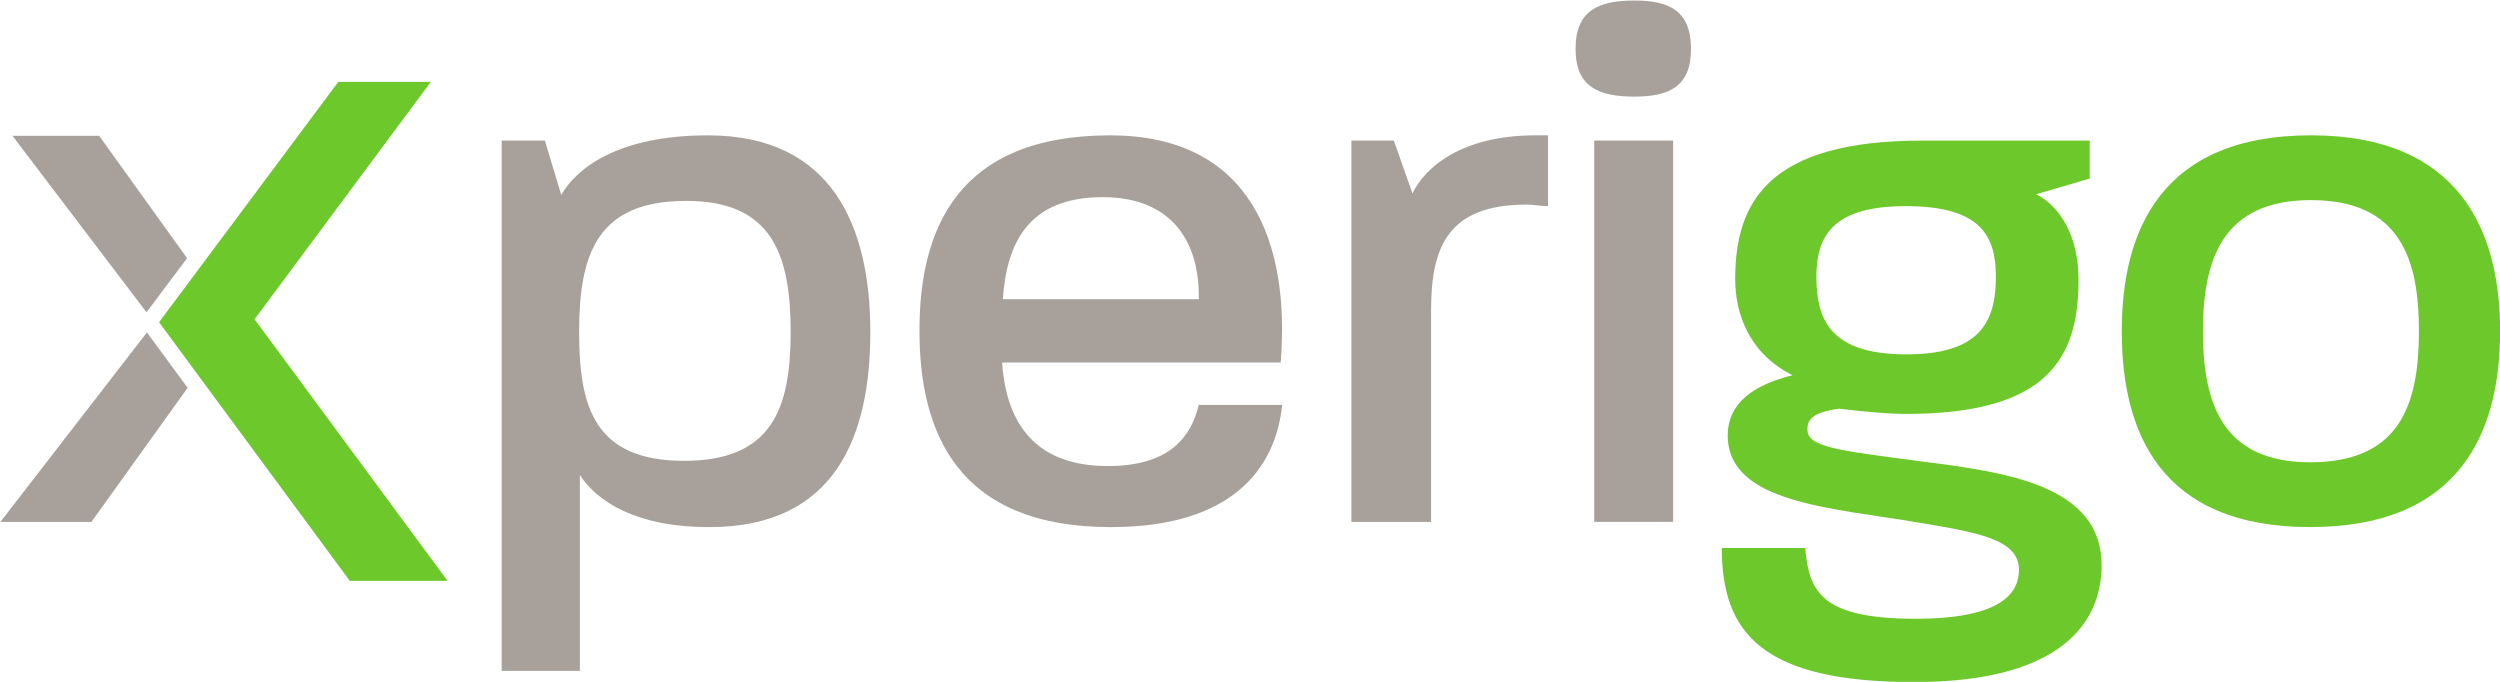 <?xml version="1.0" encoding="UTF-8" standalone="no"?>
<!DOCTYPE svg PUBLIC "-//W3C//DTD SVG 1.1//EN" "http://www.w3.org/Graphics/SVG/1.1/DTD/svg11.dtd">
<svg width="100%" height="100%" viewBox="0 0 1705 465" version="1.1" xmlns="http://www.w3.org/2000/svg" xmlns:xlink="http://www.w3.org/1999/xlink" xml:space="preserve" xmlns:serif="http://www.serif.com/" style="fill-rule:evenodd;clip-rule:evenodd;stroke-linejoin:round;stroke-miterlimit:2;">
    <g transform="matrix(1,0,0,1,-438.118,-266.593)">
        <g transform="matrix(4.348,0,0,3.102,-4405.54,-2801.51)">
            <g transform="matrix(1.648,0,0,2.31,1412.92,1124.62)">
                <path d="M0,-39.059C7.16,-39.059 8.578,-36.224 8.578,-32.325C8.578,-27.93 6.947,-24.953 0.071,-24.953C-7.018,-24.953 -8.506,-28.072 -8.506,-32.325C-8.506,-36.295 -6.875,-39.059 0,-39.059M1.63,-14.745C-6.38,-15.808 -9.357,-16.092 -9.357,-17.793C-9.357,-18.573 -9.144,-19.423 -6.309,-19.778C-6.309,-19.778 -2.41,-19.282 0,-19.282C13.469,-19.282 16.446,-24.527 16.446,-32.041C16.446,-36.224 14.674,-39.059 12.406,-40.193L17.509,-41.683L17.509,-45.297L1.56,-45.297C-13.043,-45.297 -16.233,-39.485 -16.233,-32.112C-16.233,-28.781 -14.886,-25.023 -10.775,-22.967C-14.461,-22.046 -16.942,-20.345 -16.942,-17.226C-16.942,-10.775 -7.018,-10.35 1.276,-8.932C6.735,-8.011 10.775,-7.372 10.775,-4.466C10.775,-2.339 9.286,0.213 0.921,0.213C-8.01,0.213 -9.215,-2.339 -9.569,-6.522L-17.509,-6.522C-17.509,1.559 -13.681,6.238 0.78,6.238C14.887,6.238 18.644,0.496 18.644,-4.892C18.644,-12.547 9.357,-13.752 1.63,-14.745" style="fill:rgb(109,200,43);fill-rule:nonzero;"/>
            </g>
            <g transform="matrix(1.648,0,0,2.31,1476.36,1033.07)">
                <path d="M0,24.951C-8.365,24.951 -10.208,19.351 -10.208,12.475C-10.208,5.67 -8.365,-0.001 0.071,-0.001C8.648,-0.001 10.349,5.741 10.349,12.475C10.349,19.493 8.506,24.951 0,24.951M0.071,-6.168C-14.178,-6.168 -17.935,2.906 -17.935,12.475C-17.935,22.116 -14.249,31.119 0,31.119C14.177,31.119 18.076,22.186 18.076,12.475C18.076,2.906 14.177,-6.168 0.071,-6.168" style="fill:rgb(109,200,43);fill-rule:nonzero;"/>
            </g>
            <g transform="matrix(1.648,0,0,2.31,1143.34,1079.92)">
                <path d="M0,-14.755L-8.365,-26.4L-16.616,-26.4L-3.86,-9.604M-3.82,-7.689L-17.769,10.345L-9.104,10.345L0.054,-2.417M133.927,-25.95L141.441,-25.95L141.441,10.344L133.927,10.344L133.927,-25.95ZM143.142,-34.669C143.142,-31.053 141.015,-30.132 137.755,-30.132C134.352,-30.132 132.154,-31.053 132.154,-34.669C132.154,-38.355 134.352,-39.277 137.755,-39.277C141.015,-39.277 143.142,-38.355 143.142,-34.669M128.327,-26.446L129.533,-26.446L129.533,-19.712C128.824,-19.712 128.115,-19.853 127.477,-19.853C119.892,-19.853 118.403,-15.671 118.403,-9.788L118.403,10.345L110.818,10.345L110.818,-25.95L114.859,-25.95L116.631,-20.917C117.766,-23.327 121.239,-26.446 128.327,-26.446M87.145,-20.562C94.021,-20.562 96.36,-15.955 96.29,-10.993C96.36,-10.993 96.29,-10.922 96.29,-10.922C96.36,-10.851 96.29,-10.851 96.29,-10.851L77.646,-10.851C78,-16.167 80.056,-20.562 87.145,-20.562M87.641,5.028C81.12,5.028 78,1.413 77.575,-4.825L104.087,-4.825C105.009,-16.238 101.251,-26.446 87.854,-26.446C73.393,-26.446 69.707,-17.585 69.707,-7.874C69.707,1.838 73.321,10.841 87.924,10.841C99.337,10.841 103.591,5.382 104.229,-0.785L96.29,-0.785C95.581,2.122 93.667,5.028 87.641,5.028M47.31,4.532C38.732,4.532 37.314,-0.643 37.314,-7.732C37.314,-15.246 39.086,-20.208 47.522,-20.208C55.674,-20.208 57.447,-15.104 57.447,-7.732C57.447,-0.43 55.674,4.532 47.31,4.532M49.578,-26.446C40.93,-26.446 37.031,-23.256 35.613,-20.776L34.053,-25.95L29.942,-25.95L29.942,24.522L37.386,24.522L37.386,5.879C38.945,8.289 42.56,10.841 49.72,10.841C61.7,10.841 65.031,2.193 65.031,-7.732C65.031,-17.656 61.487,-26.446 49.578,-26.446" style="fill:rgb(168,161,155);fill-rule:nonzero;"/>
            </g>
            <g transform="matrix(1.648,0,0,2.31,1167.06,1116.78)">
                <path d="M0,-47.492L8.806,-47.492L-7.97,-24.898L10.4,0L1.094,0L-17.06,-24.618L0,-47.492Z" style="fill:rgb(109,200,43);fill-rule:nonzero;"/>
            </g>
        </g>
    </g>
</svg>
